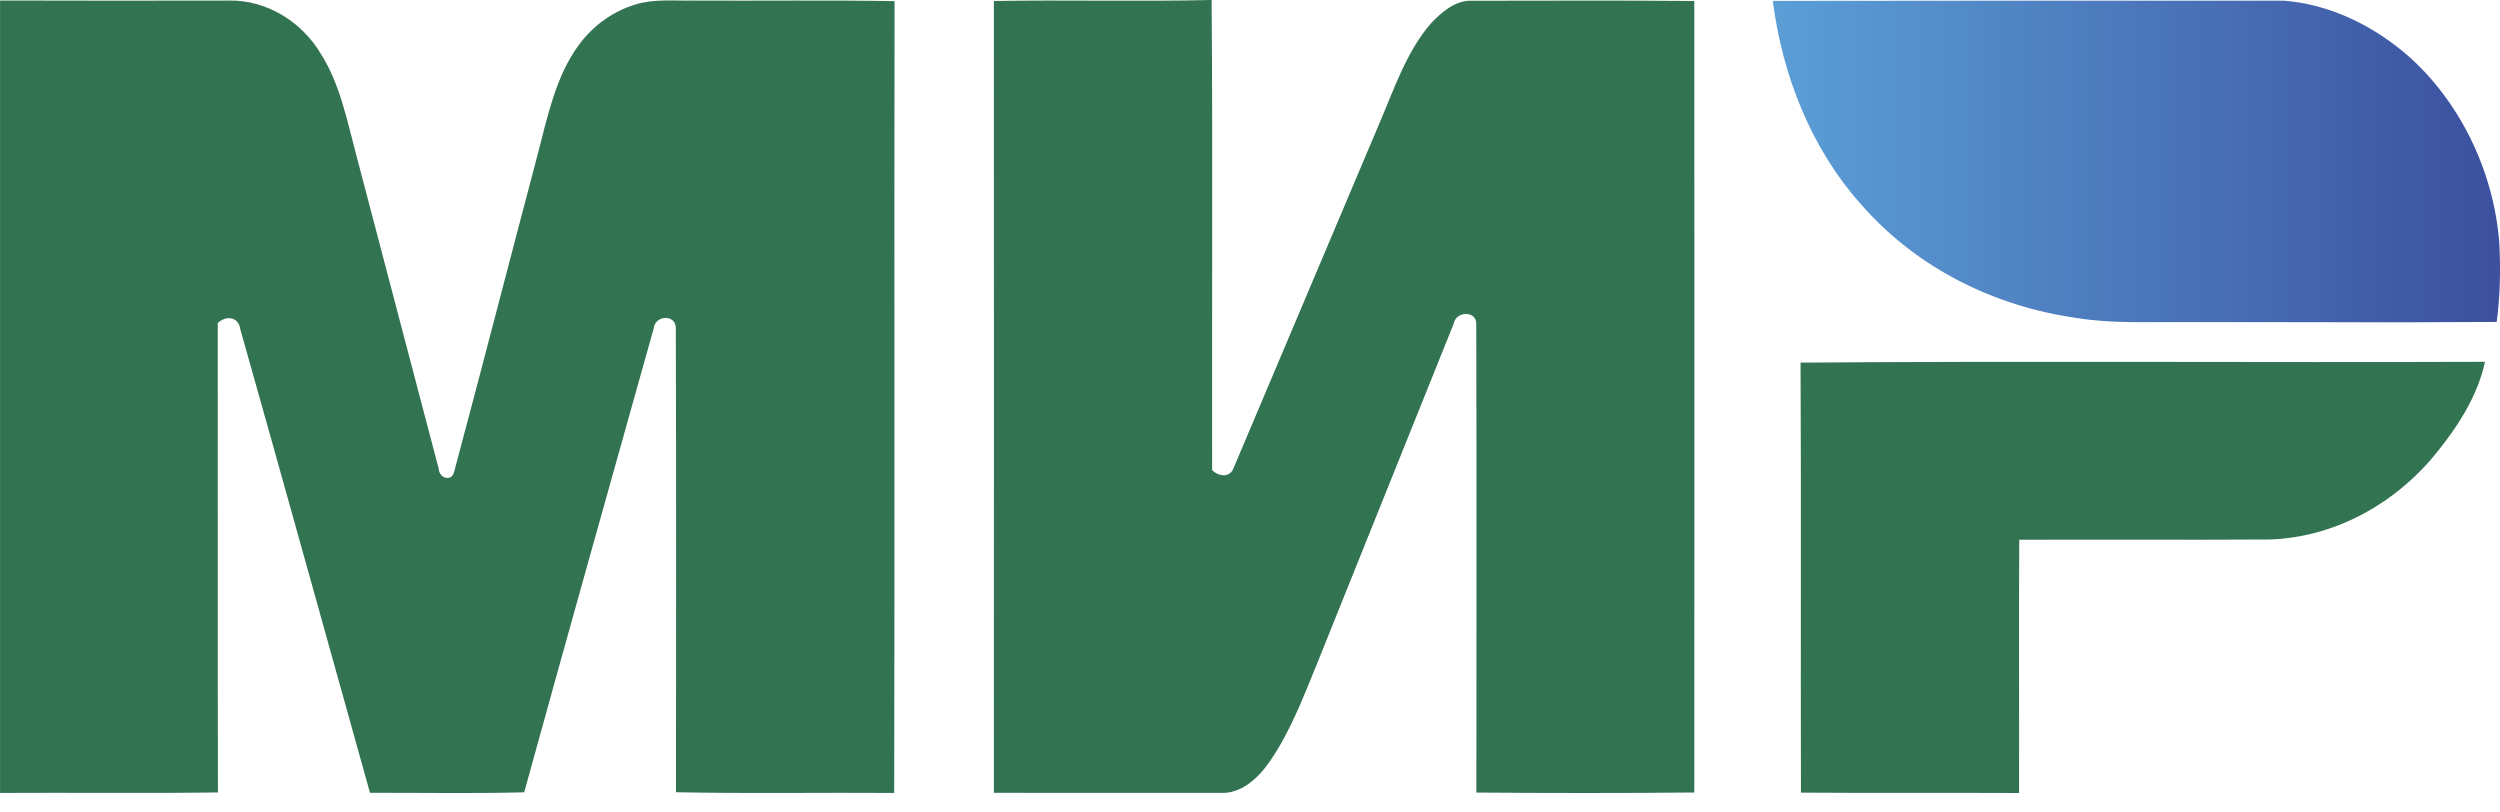 <svg width="40" height="13" viewBox="0 0 40 13" fill="none" xmlns="http://www.w3.org/2000/svg">
<path fill-rule="evenodd" clip-rule="evenodd" d="M0.001 0.008C1.225 0.012 2.45 0.011 3.676 0.009C4.253 0.001 4.83 0.335 5.146 0.882C5.439 1.351 5.55 1.917 5.694 2.456C6.138 4.137 6.575 5.821 7.02 7.502C7.027 7.654 7.227 7.713 7.266 7.55C7.72 5.853 8.158 4.151 8.608 2.451C8.763 1.853 8.896 1.217 9.257 0.725C9.488 0.407 9.812 0.179 10.164 0.073C10.464 -0.021 10.779 0.015 11.086 0.009C12.161 0.015 13.238 3.85568e-07 14.313 0.018C14.306 4.241 14.317 8.464 14.307 12.687C13.143 12.679 11.979 12.699 10.816 12.676C10.816 10.199 10.821 7.722 10.813 5.244C10.806 5.024 10.482 5.043 10.46 5.251C9.767 7.725 9.07 10.199 8.387 12.677C7.565 12.699 6.742 12.682 5.92 12.685C5.228 10.211 4.542 7.734 3.843 5.261C3.814 5.057 3.6 5.05 3.484 5.17C3.487 7.673 3.481 10.176 3.487 12.679C2.325 12.695 1.163 12.68 0.001 12.687C-0 8.46 -0 4.235 0.001 0.008ZM15.902 0.016C17.063 -0.004 18.225 0.027 19.386 0C19.405 2.507 19.389 5.014 19.394 7.522C19.493 7.622 19.677 7.653 19.738 7.487C20.511 5.663 21.281 3.837 22.054 2.012C22.299 1.445 22.498 0.831 22.896 0.373C23.075 0.183 23.297 -0.002 23.556 0.012C24.74 0.012 25.924 0.004 27.109 0.016C27.111 4.237 27.111 8.459 27.109 12.68C25.947 12.691 24.785 12.69 23.622 12.681C23.622 10.18 23.627 7.679 23.62 5.178C23.617 4.963 23.294 4.981 23.261 5.174C22.533 6.983 21.806 8.794 21.079 10.603C20.854 11.152 20.642 11.718 20.307 12.196C20.121 12.463 19.849 12.702 19.533 12.686C18.323 12.685 17.112 12.688 15.902 12.685C15.902 8.462 15.905 4.239 15.902 0.016ZM28.809 5.802C32.458 5.774 36.11 5.802 39.76 5.789C39.637 6.354 39.312 6.841 38.967 7.266C38.288 8.095 37.312 8.602 36.309 8.632C34.975 8.64 33.642 8.631 32.308 8.636C32.3 9.987 32.308 11.337 32.305 12.688C31.142 12.682 29.978 12.691 28.815 12.682C28.809 10.389 28.82 8.095 28.809 5.802Z" fill="#327351"/>
<path fill-rule="evenodd" clip-rule="evenodd" d="M28.365 0.014C31.092 0.011 33.82 0.008 36.547 0.011C37.262 0.068 37.953 0.395 38.52 0.885C39.342 1.606 39.897 2.713 39.989 3.885C40.011 4.307 40.003 4.733 39.947 5.151C38.276 5.162 36.605 5.152 34.934 5.154C34.361 5.148 33.784 5.181 33.214 5.086C31.931 4.903 30.666 4.302 29.756 3.246C28.99 2.383 28.517 1.218 28.365 0.014Z" fill="url(#paint0_linear_237_875)"/>
<defs>
<linearGradient id="paint0_linear_237_875" x1="28.366" y1="2.583" x2="40" y2="2.583" gradientUnits="userSpaceOnUse">
<stop stop-color="#5B9FD7"/>
<stop offset="1" stop-color="#3C509E"/>
</linearGradient>
</defs>
</svg>
